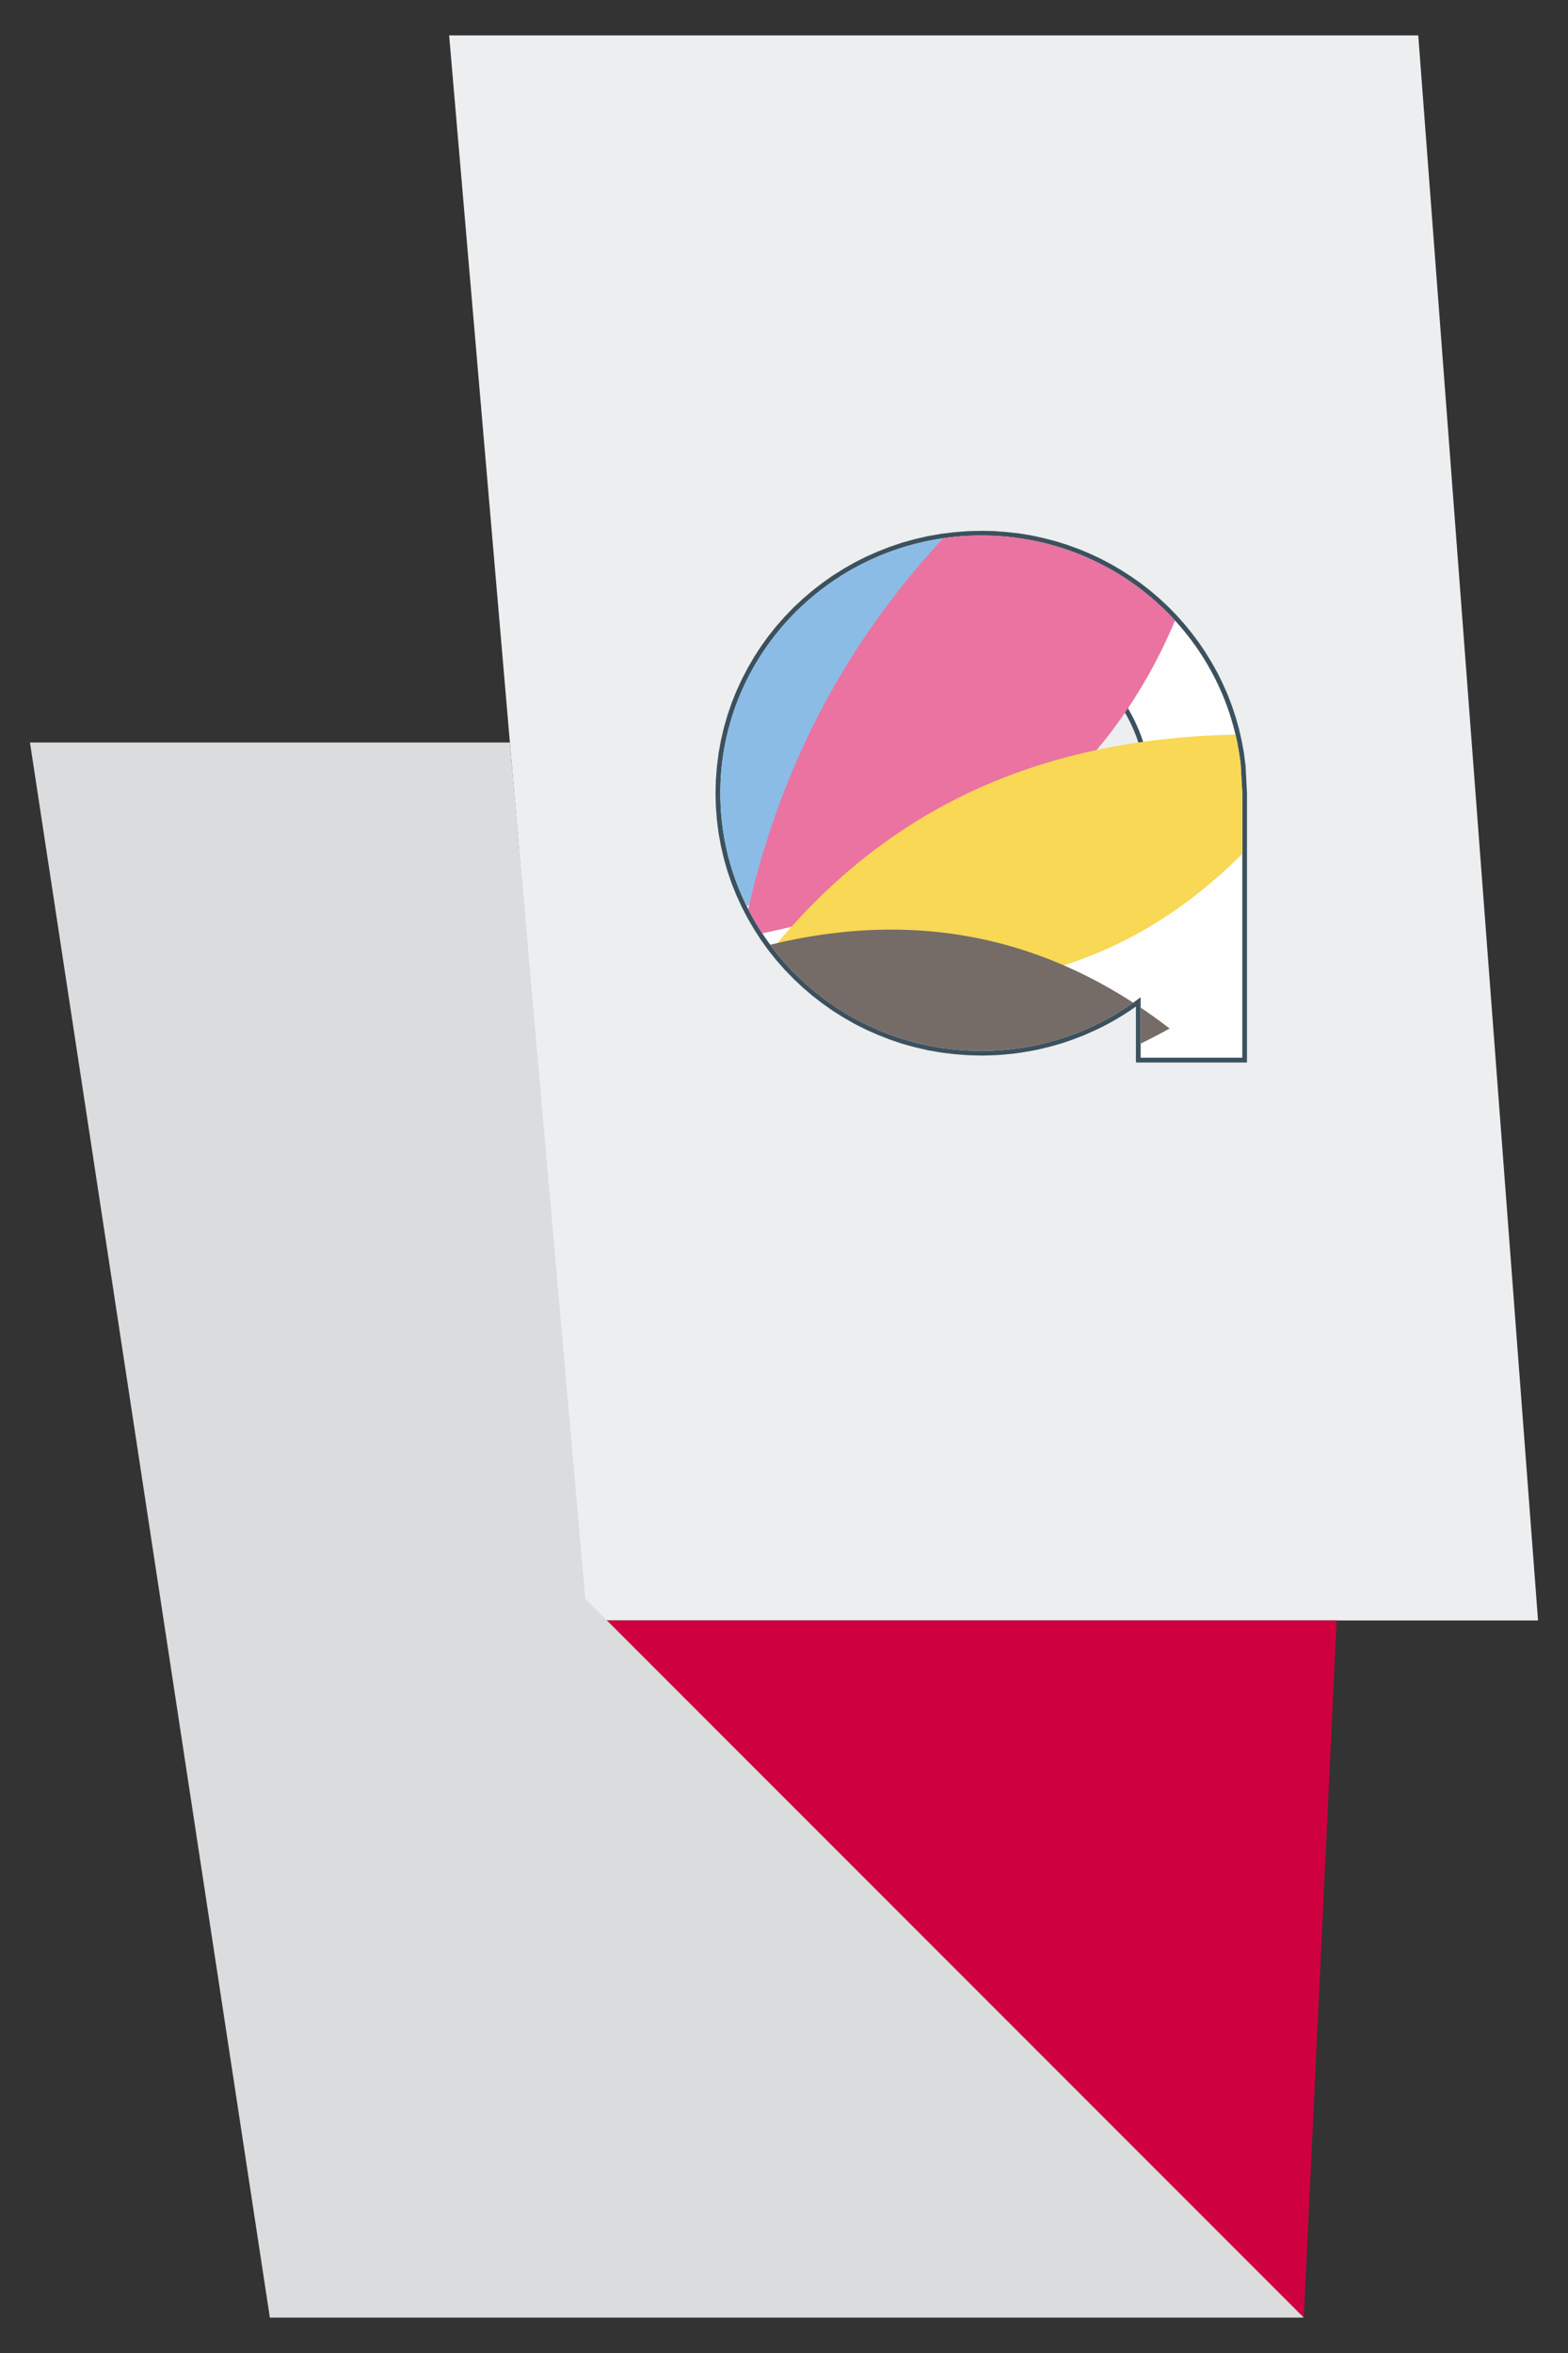 <?xml version="1.0" encoding="UTF-8"?>
<!DOCTYPE svg PUBLIC "-//W3C//DTD SVG 1.1//EN" "http://www.w3.org/Graphics/SVG/1.1/DTD/svg11.dtd">
<!-- Creator: CorelDRAW 2017 -->
<svg xmlns="http://www.w3.org/2000/svg" xml:space="preserve" width="180px" height="270px" version="1.1" style="shape-rendering:geometricPrecision; text-rendering:geometricPrecision; image-rendering:optimizeQuality; fill-rule:evenodd; clip-rule:evenodd"
viewBox="0 0 180 270"
 xmlns:xlink="http://www.w3.org/1999/xlink">
 <rect x="0" y="0" width="180" height="270" fill="#333333" stroke="none"/>
 <defs>
  <style type="text/css">
   <![CDATA[
    .fil9 {fill:none}
    .fil1 {fill:#CF003F}
    .fil2 {fill:#DBDCDD}
    .fil0 {fill:#ECEEEF}
    .fil4 {fill:#FEFEFE}
    .fil3 {fill:#3C515E;fill-rule:nonzero}
    .fil8 {fill:#756B67}
    .fil5 {fill:#8BBCE5}
    .fil6 {fill:#EA73A2}
    .fil7 {fill:#F8D854}
   ]]>
  </style>
     <clipPath id="id0">
      <path d="M112.65 61.45c15.44,0 28.15,11.53 29.78,26.34l0.18 3.22 0 30.36 -11.67 0 0 -6.94c-5.06,3.85 -11.4,6.15 -18.29,6.15 -16.55,0 -29.96,-13.24 -29.96,-29.57 0,-16.32 13.41,-29.56 29.96,-29.56zm-0.62 21.36c4.61,0 8.36,3.69 8.36,8.25 0,4.56 -3.75,8.25 -8.36,8.25 -4.62,0 -8.37,-3.69 -8.37,-8.25 0,-4.56 3.75,-8.25 8.37,-8.25zm0.62 -11.05c10.77,0 19.51,8.62 19.51,19.26 0,10.63 -8.74,19.25 -19.51,19.25 -4.1,0 -7.89,-1.25 -11.03,-3.37l0 2.35 -8.48 0 0 -18.23c0,-10.64 8.73,-19.26 19.51,-19.26z"/>
     </clipPath>
 </defs>
 <g id="Слой_x0020_1">
  <g id="_1127645456">
   <g>
    <g>
     <polygon class="fil0" points="162.81,4.06 51.56,4.06 67.19,185.94 176.56,185.94 "/>
     <polygon class="fil1" points="153.44,185.94 67.19,185.94 149.67,265.94 "/>
     <polygon class="fil2" points="67.19,183.46 58.53,85.2 3.44,85.2 30.98,265.94 149.67,265.94 "/>
    </g>
    <g>
     <path class="fil3" d="M142.98 87.77l-1.09 0.05 0 0.03 -0.18 -1.35 -0.25 -1.33 -0.3 -1.31 -0.36 -1.29 -0.42 -1.26 -0.48 -1.24 -0.53 -1.21 -0.59 -1.18 -0.64 -1.15 -0.69 -1.11 -0.73 -1.09 -0.79 -1.04 -0.82 -1.02 -0.88 -0.97 -0.91 -0.93 -0.96 -0.9 -1 -0.84 -1.04 -0.81 -1.07 -0.76 -1.1 -0.71 -1.15 -0.67 -1.17 -0.61 -1.2 -0.57 -1.24 -0.51 -1.26 -0.45 -1.29 -0.4 -1.31 -0.35 -1.34 -0.28 -1.35 -0.22 -1.38 -0.16 -1.4 -0.1 -1.41 -0.03 0 -1.09 1.46 0.03 1.45 0.11 1.43 0.16 1.41 0.23 1.38 0.3 1.36 0.35 1.34 0.42 1.31 0.47 1.28 0.53 1.24 0.58 1.22 0.64 1.18 0.69 1.15 0.74 1.12 0.79 1.07 0.83 1.03 0.88 1 0.93 0.95 0.97 0.9 1.01 0.86 1.05 0.82 1.09 0.76 1.12 0.71 1.16 0.67 1.19 0.6 1.22 0.56 1.26 0.49 1.28 0.44 1.31 0.38 1.34 0.31 1.36 0.26 1.38 0.18 1.41 0.01 0.03zm-0.01 -0.03l0 0.01 0.01 0.02 -0.01 -0.03zm-0.91 3.3l-0.17 -3.22 1.09 -0.05 0.17 3.22 0 0.02 -1.09 0.03zm1.09 -0.05l0 0 0 0.02 0 -0.02zm-1.09 30.38l0 -30.36 1.09 0 0 30.36 -0.54 0.55 -0.55 -0.55zm1.09 0l0 0.55 -0.54 0 0.54 -0.55zm-12.21 -0.54l11.67 0 0 1.09 -11.67 0 -0.54 -0.55 0.54 -0.54zm0 1.09l-0.54 0 0 -0.55 0.54 0.55zm0.55 -7.49l0 6.94 -1.09 0 0 -6.94 0.21 -0.44 0.88 0.44zm-0.88 -0.44l0.88 -0.66 0 1.1 -0.88 -0.44zm-17.96 7.13l0 -1.09 0 0 0.63 0 0.63 -0.02 0.63 -0.04 0.62 -0.04 0.62 -0.06 0.61 -0.07 0.61 -0.08 0.61 -0.1 0.6 -0.11 0.6 -0.11 0.6 -0.14 0.58 -0.14 0.59 -0.15 0.58 -0.17 0.57 -0.18 0.57 -0.19 0.57 -0.2 0.56 -0.21 0.55 -0.22 0.55 -0.23 0.54 -0.24 0.53 -0.26 0.54 -0.26 0.52 -0.28 0.52 -0.28 0.51 -0.29 0.5 -0.31 0.5 -0.31 0.49 -0.32 0.48 -0.33 0.48 -0.35 0.47 -0.35 0.66 0.87 -0.48 0.36 -0.5 0.35 -0.5 0.35 -0.51 0.33 -0.52 0.33 -0.52 0.31 -0.53 0.31 -0.53 0.29 -0.55 0.29 -0.55 0.27 -0.55 0.26 -0.57 0.25 -0.56 0.25 -0.58 0.22 -0.58 0.22 -0.58 0.21 -0.59 0.2 -0.6 0.18 -0.6 0.17 -0.61 0.16 -0.61 0.15 -0.61 0.14 -0.62 0.12 -0.63 0.11 -0.63 0.1 -0.63 0.09 -0.64 0.07 -0.64 0.06 -0.64 0.05 -0.65 0.03 -0.66 0.02 -0.65 0.01 0 0zm-30.51 -30.11l1.09 0 0 0 0.04 1.5 0.11 1.47 0.19 1.45 0.26 1.43 0.33 1.41 0.39 1.37 0.47 1.35 0.52 1.32 0.59 1.28 0.65 1.26 0.71 1.21 0.76 1.18 0.82 1.14 0.88 1.09 0.92 1.05 0.98 1.01 1.02 0.96 1.07 0.92 1.11 0.86 1.15 0.81 1.19 0.75 1.23 0.7 1.27 0.64 1.31 0.58 1.33 0.52 1.37 0.46 1.4 0.39 1.42 0.32 1.45 0.26 1.47 0.18 1.49 0.12 1.52 0.03 0 1.09 -1.57 -0.04 -1.55 -0.12 -1.53 -0.19 -1.5 -0.26 -1.47 -0.34 -1.45 -0.4 -1.42 -0.48 -1.38 -0.54 -1.36 -0.6 -1.31 -0.66 -1.28 -0.73 -1.24 -0.78 -1.19 -0.84 -1.15 -0.89 -1.11 -0.95 -1.06 -1 -1.01 -1.04 -0.96 -1.09 -0.91 -1.14 -0.85 -1.18 -0.79 -1.22 -0.73 -1.26 -0.68 -1.3 -0.61 -1.33 -0.55 -1.37 -0.48 -1.4 -0.41 -1.43 -0.34 -1.46 -0.27 -1.48 -0.19 -1.51 -0.12 -1.53 -0.04 -1.55 0 0zm30.51 -30.1l0 1.09 0 0 -1.52 0.03 -1.49 0.12 -1.47 0.18 -1.45 0.26 -1.42 0.32 -1.4 0.39 -1.37 0.46 -1.33 0.52 -1.31 0.58 -1.27 0.64 -1.23 0.7 -1.19 0.75 -1.15 0.81 -1.11 0.86 -1.07 0.92 -1.02 0.96 -0.98 1.01 -0.92 1.05 -0.88 1.09 -0.82 1.14 -0.76 1.18 -0.71 1.21 -0.65 1.26 -0.59 1.28 -0.52 1.32 -0.47 1.35 -0.39 1.37 -0.33 1.41 -0.26 1.42 -0.19 1.46 -0.11 1.47 -0.04 1.49 -1.09 0 0.04 -1.54 0.12 -1.53 0.19 -1.51 0.27 -1.48 0.34 -1.46 0.41 -1.43 0.48 -1.4 0.55 -1.37 0.61 -1.33 0.68 -1.3 0.73 -1.26 0.79 -1.22 0.85 -1.18 0.91 -1.14 0.96 -1.09 1.01 -1.05 1.06 -0.99 1.11 -0.95 1.15 -0.89 1.19 -0.84 1.24 -0.78 1.28 -0.73 1.31 -0.66 1.36 -0.6 1.38 -0.54 1.42 -0.48 1.45 -0.4 1.47 -0.34 1.5 -0.26 1.53 -0.19 1.55 -0.12 1.57 -0.04 0 0zm8.28 30.15l-1.09 0 0 0 -0.01 -0.4 -0.03 -0.39 -0.05 -0.38 -0.06 -0.38 -0.09 -0.38 -0.11 -0.36 -0.12 -0.36 -0.14 -0.35 -0.16 -0.34 -0.17 -0.33 -0.19 -0.33 -0.2 -0.31 -0.22 -0.3 -0.23 -0.29 -0.24 -0.28 -0.26 -0.27 -0.28 -0.25 -0.28 -0.25 -0.29 -0.22 -0.31 -0.22 -0.32 -0.2 -0.32 -0.19 -0.34 -0.17 -0.35 -0.15 -0.35 -0.14 -0.37 -0.12 -0.37 -0.1 -0.38 -0.09 -0.38 -0.07 -0.39 -0.05 -0.4 -0.03 -0.4 -0.01 0 -1.08 0.45 0.01 0.46 0.03 0.44 0.06 0.44 0.07 0.43 0.1 0.42 0.12 0.42 0.14 0.4 0.16 0.4 0.17 0.38 0.2 0.37 0.21 0.37 0.23 0.34 0.24 0.34 0.26 0.32 0.28 0.31 0.29 0.3 0.3 0.28 0.32 0.26 0.34 0.25 0.34 0.23 0.36 0.22 0.37 0.19 0.37 0.18 0.4 0.16 0.39 0.14 0.41 0.12 0.42 0.1 0.43 0.08 0.43 0.06 0.44 0.03 0.45 0.01 0.45 0 0zm-8.9 8.79l0 -1.08 0 0 0.4 -0.01 0.4 -0.03 0.39 -0.05 0.38 -0.07 0.38 -0.09 0.37 -0.1 0.37 -0.12 0.35 -0.14 0.35 -0.15 0.34 -0.17 0.32 -0.19 0.32 -0.2 0.31 -0.22 0.29 -0.22 0.28 -0.25 0.28 -0.25 0.26 -0.27 0.24 -0.28 0.23 -0.29 0.22 -0.3 0.2 -0.32 0.19 -0.32 0.17 -0.33 0.16 -0.34 0.14 -0.35 0.12 -0.36 0.11 -0.36 0.09 -0.38 0.06 -0.38 0.05 -0.38 0.03 -0.39 0.01 -0.4 1.09 0 -0.01 0.45 -0.03 0.45 -0.06 0.44 -0.08 0.43 -0.1 0.43 -0.12 0.42 -0.14 0.4 -0.16 0.4 -0.18 0.4 -0.19 0.37 -0.22 0.37 -0.23 0.36 -0.25 0.34 -0.26 0.34 -0.28 0.31 -0.3 0.31 -0.31 0.29 -0.32 0.28 -0.34 0.26 -0.34 0.24 -0.37 0.23 -0.37 0.21 -0.38 0.2 -0.4 0.17 -0.4 0.16 -0.42 0.14 -0.42 0.12 -0.43 0.1 -0.44 0.07 -0.44 0.06 -0.46 0.03 -0.45 0.01 0 0zm-8.91 -8.79l1.09 0 0 0 0.01 0.4 0.03 0.39 0.05 0.38 0.07 0.38 0.09 0.38 0.1 0.36 0.12 0.36 0.14 0.35 0.16 0.34 0.17 0.33 0.19 0.32 0.2 0.32 0.22 0.3 0.23 0.29 0.25 0.28 0.26 0.27 0.27 0.25 0.28 0.25 0.3 0.22 0.31 0.22 0.31 0.2 0.33 0.19 0.34 0.17 0.34 0.15 0.36 0.14 0.36 0.12 0.37 0.1 0.38 0.09 0.38 0.07 0.4 0.05 0.39 0.03 0.41 0.01 0 1.08 -0.46 -0.01 -0.45 -0.03 -0.45 -0.06 -0.44 -0.07 -0.43 -0.1 -0.42 -0.12 -0.41 -0.14 -0.41 -0.16 -0.39 -0.17 -0.39 -0.2 -0.37 -0.21 -0.36 -0.23 -0.35 -0.24 -0.34 -0.26 -0.32 -0.28 -0.31 -0.29 -0.3 -0.31 -0.27 -0.31 -0.27 -0.34 -0.25 -0.34 -0.23 -0.36 -0.21 -0.37 -0.2 -0.37 -0.18 -0.4 -0.16 -0.4 -0.14 -0.4 -0.12 -0.42 -0.1 -0.43 -0.08 -0.43 -0.05 -0.44 -0.04 -0.45 -0.01 -0.45 0 0zm8.91 -8.79l0 1.08 0 0 -0.41 0.01 -0.39 0.03 -0.4 0.05 -0.38 0.07 -0.38 0.09 -0.37 0.1 -0.36 0.12 -0.36 0.14 -0.34 0.15 -0.34 0.17 -0.33 0.19 -0.31 0.2 -0.31 0.22 -0.3 0.22 -0.28 0.25 -0.27 0.25 -0.26 0.27 -0.25 0.28 -0.23 0.29 -0.22 0.3 -0.2 0.31 -0.19 0.33 -0.17 0.33 -0.16 0.34 -0.14 0.35 -0.12 0.36 -0.1 0.36 -0.09 0.38 -0.07 0.38 -0.05 0.38 -0.03 0.39 -0.01 0.4 -1.09 0 0.01 -0.45 0.04 -0.45 0.05 -0.44 0.08 -0.43 0.1 -0.43 0.12 -0.42 0.14 -0.41 0.16 -0.39 0.18 -0.4 0.2 -0.37 0.21 -0.37 0.23 -0.36 0.25 -0.34 0.26 -0.34 0.28 -0.32 0.3 -0.3 0.31 -0.29 0.32 -0.28 0.34 -0.26 0.35 -0.24 0.36 -0.23 0.37 -0.21 0.39 -0.2 0.39 -0.17 0.41 -0.16 0.41 -0.14 0.42 -0.12 0.43 -0.1 0.44 -0.07 0.45 -0.06 0.45 -0.03 0.46 -0.01 0 0zm20.67 8.75l-1.08 0 0 0 -0.03 -0.97 -0.07 -0.95 -0.12 -0.93 -0.17 -0.92 -0.21 -0.91 -0.26 -0.89 -0.29 -0.87 -0.34 -0.84 -0.38 -0.83 -0.42 -0.81 -0.46 -0.78 -0.49 -0.76 -0.53 -0.74 -0.56 -0.7 -0.6 -0.68 -0.63 -0.65 -0.66 -0.62 -0.69 -0.59 -0.71 -0.56 -0.74 -0.52 -0.78 -0.48 -0.79 -0.45 -0.82 -0.42 -0.84 -0.37 -0.86 -0.34 -0.88 -0.29 -0.9 -0.25 -0.92 -0.21 -0.93 -0.17 -0.95 -0.12 -0.97 -0.07 -0.97 -0.02 0 -1.09 1.03 0.03 1.02 0.07 1 0.13 0.99 0.17 0.97 0.22 0.95 0.27 0.93 0.31 0.91 0.36 0.89 0.39 0.87 0.44 0.84 0.48 0.81 0.51 0.79 0.55 0.75 0.59 0.73 0.62 0.7 0.66 0.66 0.68 0.63 0.72 0.6 0.75 0.56 0.78 0.52 0.8 0.48 0.83 0.45 0.85 0.4 0.88 0.36 0.9 0.31 0.92 0.27 0.94 0.23 0.96 0.17 0.97 0.13 0.99 0.08 1.01 0.02 1.02 0 0zm-20.05 19.79l0 -1.09 0 0 0.97 -0.02 0.97 -0.07 0.95 -0.12 0.93 -0.17 0.92 -0.2 0.9 -0.26 0.88 -0.29 0.86 -0.34 0.84 -0.37 0.82 -0.41 0.79 -0.45 0.78 -0.49 0.74 -0.52 0.71 -0.56 0.69 -0.59 0.66 -0.62 0.63 -0.65 0.6 -0.68 0.56 -0.7 0.53 -0.74 0.49 -0.75 0.46 -0.79 0.42 -0.8 0.38 -0.83 0.34 -0.85 0.29 -0.87 0.26 -0.89 0.21 -0.9 0.17 -0.93 0.12 -0.93 0.07 -0.95 0.03 -0.96 1.08 0 -0.02 1.01 -0.08 1.01 -0.13 0.99 -0.17 0.98 -0.23 0.95 -0.27 0.94 -0.31 0.92 -0.36 0.9 -0.4 0.88 -0.45 0.85 -0.48 0.83 -0.52 0.81 -0.56 0.77 -0.6 0.75 -0.63 0.72 -0.66 0.69 -0.7 0.65 -0.73 0.62 -0.75 0.59 -0.79 0.55 -0.81 0.52 -0.84 0.47 -0.87 0.44 -0.89 0.4 -0.91 0.35 -0.93 0.31 -0.95 0.27 -0.97 0.22 -0.99 0.17 -1 0.13 -1.02 0.08 -1.03 0.02 0 0zm-10.49 -3.91l-1.09 0 0.85 -0.45 0.29 0.19 0.29 0.19 0.3 0.18 0.3 0.17 0.3 0.17 0.3 0.17 0.32 0.16 0.31 0.15 0.31 0.15 0.32 0.14 0.32 0.14 0.33 0.13 0.33 0.13 0.33 0.12 0.33 0.11 0.34 0.11 0.34 0.1 0.34 0.1 0.34 0.09 0.35 0.08 0.35 0.08 0.35 0.07 0.35 0.07 0.36 0.05 0.36 0.05 0.36 0.05 0.36 0.04 0.37 0.03 0.37 0.02 0.37 0.02 0.37 0.01 0.37 0 0 1.09 -0.4 0 -0.39 -0.01 -0.39 -0.02 -0.38 -0.03 -0.39 -0.03 -0.38 -0.04 -0.38 -0.05 -0.38 -0.05 -0.38 -0.06 -0.38 -0.07 -0.37 -0.08 -0.37 -0.08 -0.36 -0.09 -0.37 -0.09 -0.36 -0.1 -0.36 -0.11 -0.35 -0.12 -0.36 -0.12 -0.35 -0.12 -0.34 -0.14 -0.35 -0.14 -0.34 -0.14 -0.33 -0.15 -0.34 -0.16 -0.33 -0.16 -0.33 -0.17 -0.32 -0.18 -0.32 -0.18 -0.31 -0.18 -0.32 -0.2 -0.3 -0.19 -0.31 -0.21 0.85 -0.44zm-1.09 0l0 -1.03 0.85 0.58 -0.85 0.45zm0 2.35l0 -2.35 1.09 0 0 2.35 -0.54 0.54 -0.55 -0.54zm1.09 0l0 0.54 -0.54 0 0.54 -0.54zm-9.02 -0.54l8.48 0 0 1.08 -8.48 0 -0.55 -0.54 0.55 -0.54zm0 1.08l-0.55 0 0 -0.54 0.55 0.54zm0.54 -18.77l0 18.23 -1.09 0 0 -18.23 0 0 1.09 0zm18.97 -19.8l0 1.09 0 0 -0.98 0.02 -0.96 0.07 -0.95 0.12 -0.94 0.17 -0.91 0.21 -0.9 0.25 -0.89 0.29 -0.86 0.34 -0.84 0.37 -0.81 0.42 -0.8 0.45 -0.77 0.48 -0.74 0.53 -0.72 0.55 -0.69 0.59 -0.65 0.62 -0.63 0.65 -0.6 0.68 -0.56 0.7 -0.53 0.74 -0.49 0.76 -0.46 0.78 -0.42 0.81 -0.38 0.83 -0.34 0.84 -0.3 0.87 -0.25 0.89 -0.21 0.91 -0.17 0.92 -0.12 0.93 -0.07 0.95 -0.03 0.97 -1.09 0 0.03 -1.02 0.08 -1.01 0.12 -0.99 0.18 -0.97 0.22 -0.96 0.27 -0.94 0.32 -0.92 0.36 -0.9 0.4 -0.88 0.45 -0.85 0.48 -0.83 0.52 -0.8 0.56 -0.78 0.59 -0.75 0.63 -0.72 0.67 -0.68 0.69 -0.66 0.73 -0.62 0.76 -0.59 0.79 -0.55 0.81 -0.51 0.84 -0.48 0.86 -0.44 0.89 -0.39 0.91 -0.36 0.93 -0.31 0.96 -0.27 0.97 -0.22 0.98 -0.17 1.01 -0.13 1.02 -0.07 1.03 -0.03 0 0z"/>
    </g>
    <path id="1" class="fil4" d="M112.65 61.45c15.44,0 28.15,11.53 29.78,26.34l0.18 3.22 0 30.36 -11.67 0 0 -6.94c-5.06,3.85 -11.4,6.15 -18.29,6.15 -16.55,0 -29.96,-13.24 -29.96,-29.57 0,-16.32 13.41,-29.56 29.96,-29.56zm-0.62 21.36c4.61,0 8.36,3.69 8.36,8.25 0,4.56 -3.75,8.25 -8.36,8.25 -4.62,0 -8.37,-3.69 -8.37,-8.25 0,-4.56 3.75,-8.25 8.37,-8.25zm0.62 -11.05c10.77,0 19.51,8.62 19.51,19.26 0,10.63 -8.74,19.25 -19.51,19.25 -4.1,0 -7.89,-1.25 -11.03,-3.37l0 2.35 -8.48 0 0 -18.23c0,-10.64 8.73,-19.26 19.51,-19.26z"/>
    <g style="clip-path:url(#id0)">
     <g>
      <path id="2" class="fil5" d="M82.99 105.75c29.2,-17.68 35.49,-46.22 17.97,-86.05 -19.95,25.99 -25.93,54.68 -17.97,86.05z"/>
      <path class="fil6" d="M141.24 37.36c-28.98,15.16 -49.52,37.07 -56.04,70.18 37.64,-6.83 55.41,-31.02 56.04,-70.18z"/>
      <path class="fil7" d="M87.43 110.46c17.08,-22 39.97,-27.79 65.64,-25.84 -14.27,22.71 -34.69,34.03 -65.64,25.84z"/>
      <path class="fil8" d="M86.12 109.01c10.58,16.47 25.89,21.28 48.15,9.01 -14.17,-10.92 -30.19,-14.04 -48.15,-9.01z"/>
     </g>
    </g>
   </g>
   <rect class="fil9" width="180" height="270"/>
  </g>
 </g>
</svg>
